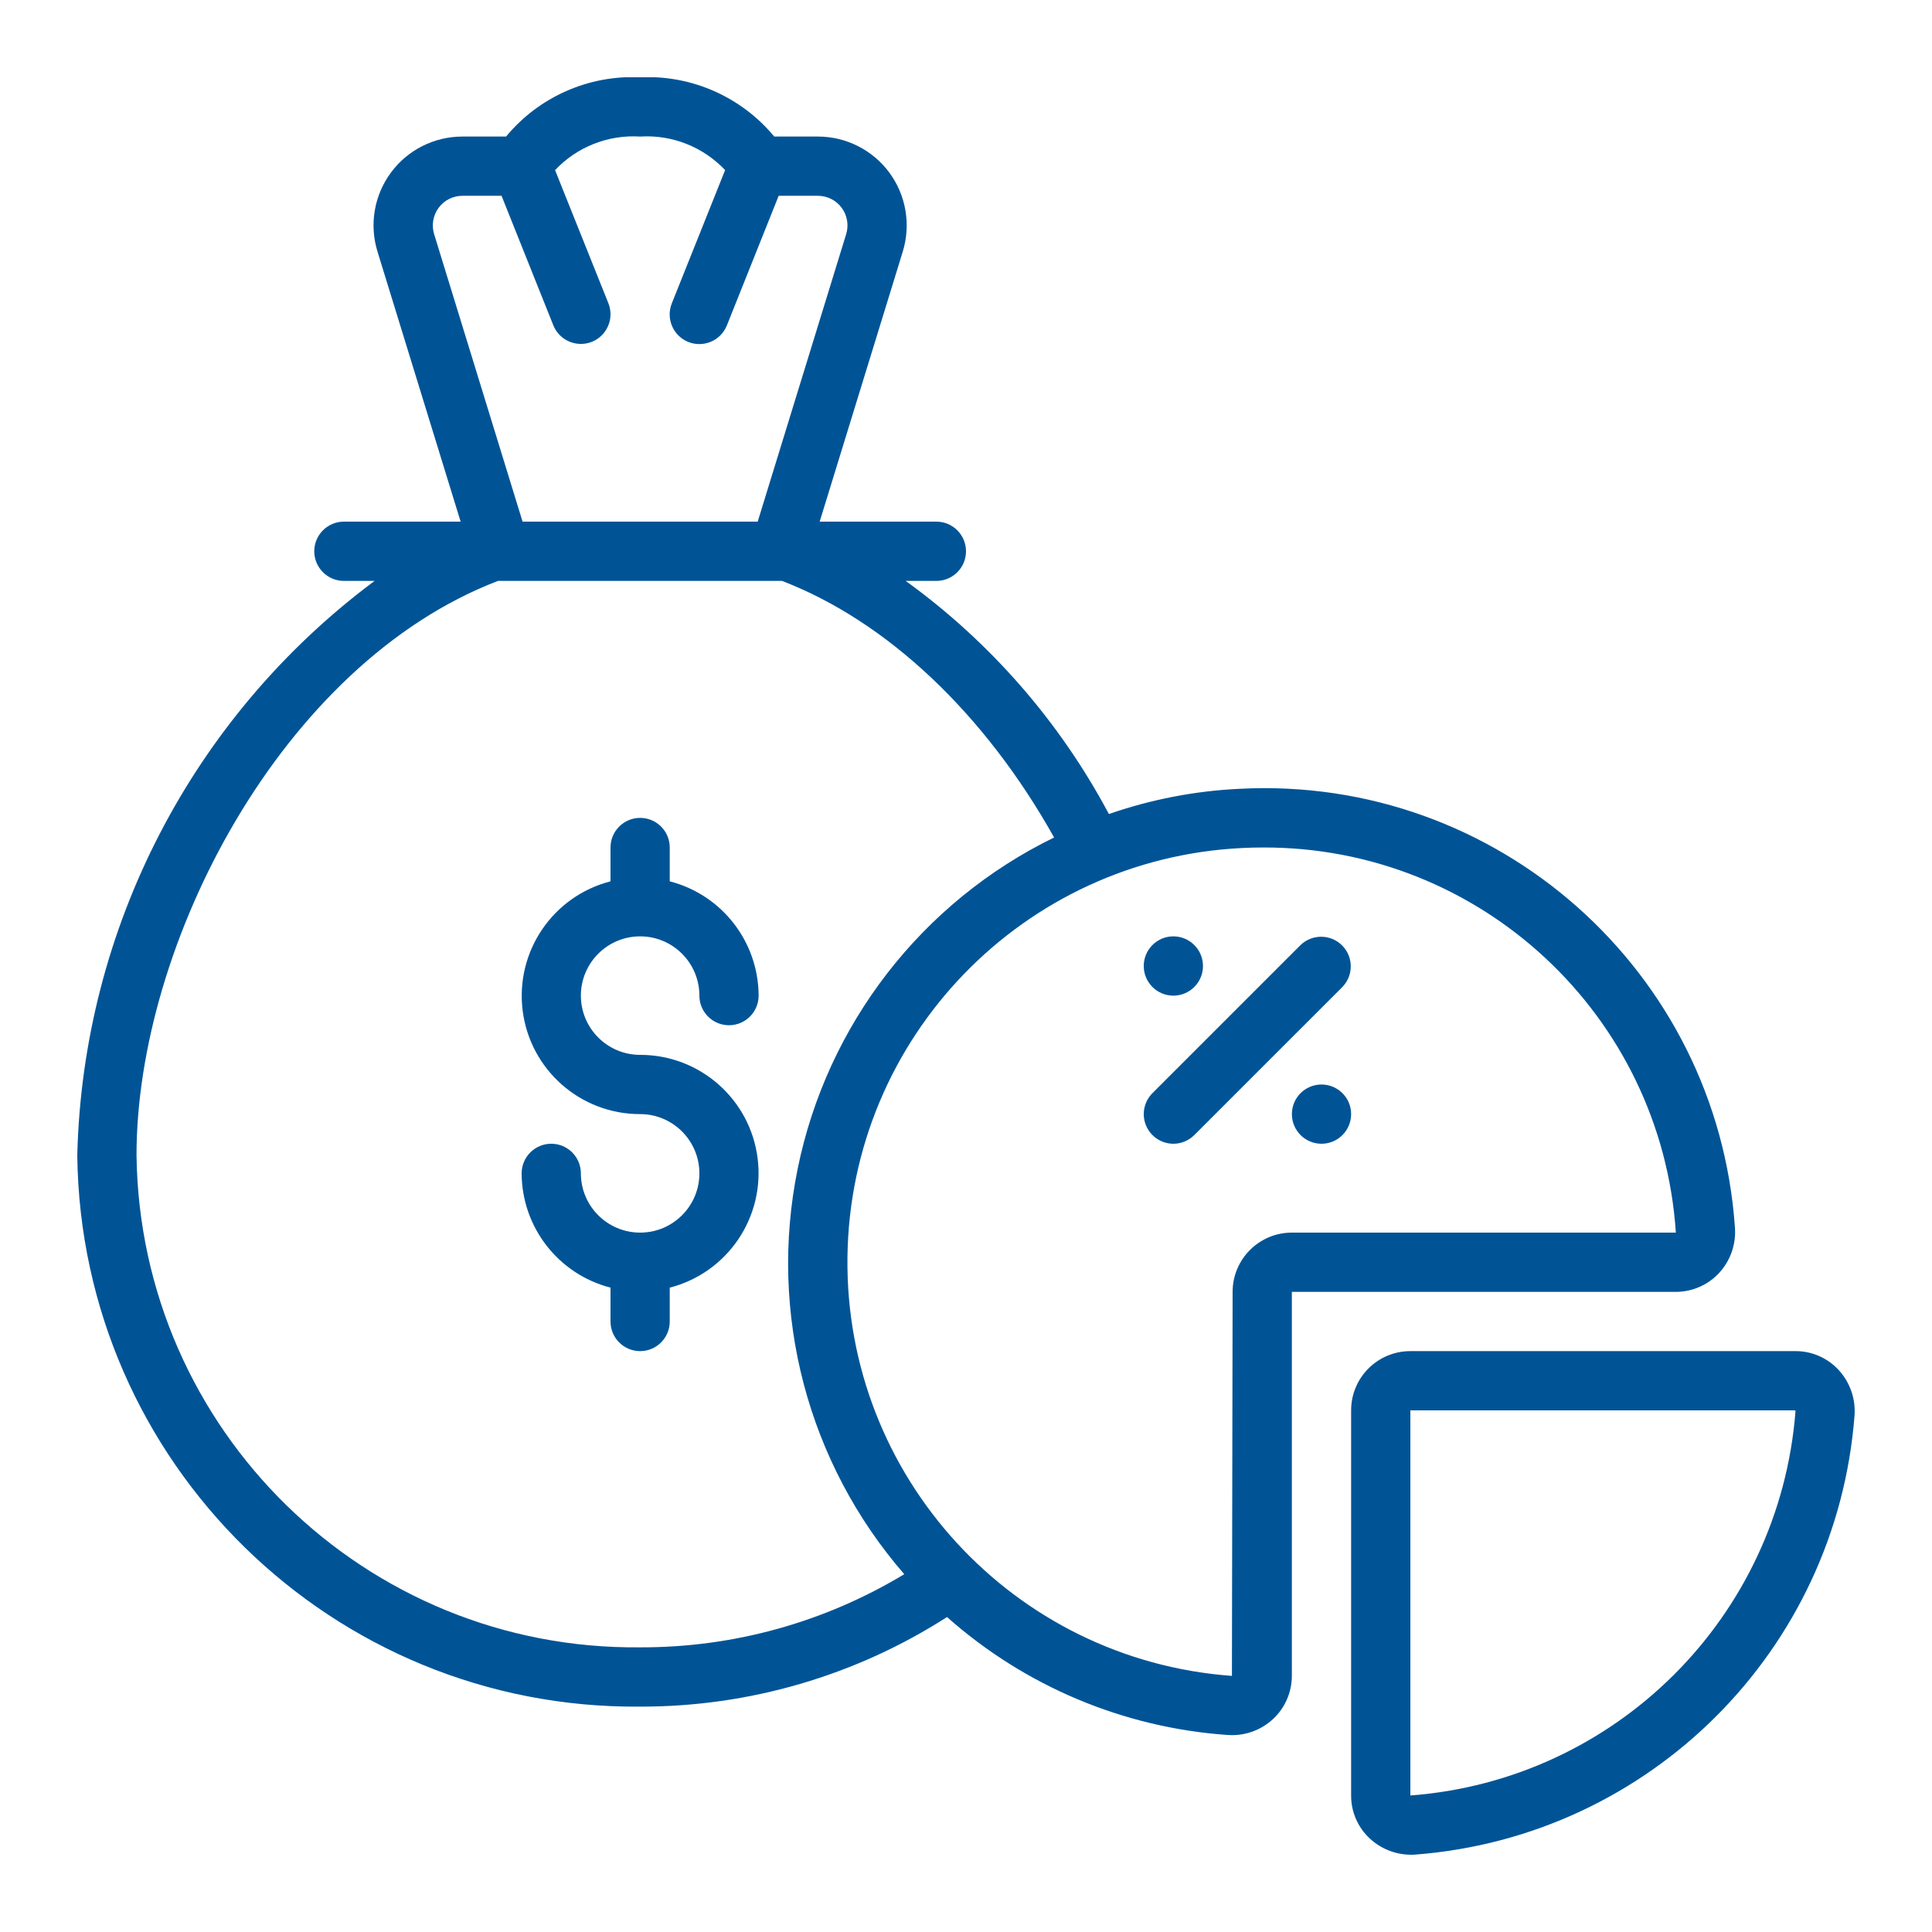 <?xml version="1.0" encoding="UTF-8"?>
<svg xmlns="http://www.w3.org/2000/svg" width="50" height="50" viewBox="0 0 50 50" fill="none">
  <g clip-path="url(#clip0_692_10953)">
    <path d="M2 29.899C2.092 37.858 8.608 44.24 16.567 44.167C19.382 44.173 22.139 43.369 24.509 41.849C26.526 43.64 29.079 44.714 31.77 44.901C31.808 44.901 31.847 44.905 31.883 44.905C32.277 44.906 32.657 44.757 32.946 44.489C33.256 44.2 33.433 43.795 33.433 43.371V33.434H43.371C43.795 33.433 44.2 33.256 44.489 32.946C44.783 32.628 44.932 32.202 44.9 31.771C44.443 25.123 38.741 20.069 32.086 20.414C30.931 20.468 29.79 20.688 28.698 21.067C27.428 18.681 25.629 16.617 23.439 15.034H24.233C24.657 15.034 25 14.69 25 14.267C25 13.844 24.657 13.5 24.233 13.5H21.213L23.364 6.51C23.578 5.812 23.449 5.054 23.016 4.467C22.583 3.88 21.896 3.534 21.167 3.534H20.037C19.185 2.506 17.9 1.938 16.567 2C15.233 1.938 13.948 2.506 13.097 3.534H11.967C11.237 3.534 10.55 3.88 10.117 4.467C9.683 5.054 9.554 5.812 9.769 6.51L11.921 13.5H8.9C8.477 13.5 8.133 13.844 8.133 14.267C8.133 14.69 8.477 15.034 8.9 15.034H9.694C4.98 18.543 2.143 24.025 2 29.899ZM43.371 31.9H33.433C32.587 31.9 31.9 32.587 31.9 33.434L31.882 43.372C26.22 42.958 21.859 38.206 21.932 32.529C22.005 26.853 26.486 22.215 32.157 21.946C32.331 21.937 32.503 21.933 32.675 21.933C38.313 21.909 42.998 26.274 43.371 31.9ZM11.235 6.059C11.164 5.827 11.207 5.574 11.351 5.379C11.495 5.183 11.724 5.067 11.967 5.067H12.98L14.32 8.419C14.478 8.812 14.924 9.003 15.318 8.846C15.711 8.688 15.902 8.242 15.745 7.848L14.365 4.403C14.933 3.8 15.74 3.482 16.567 3.534C17.392 3.482 18.198 3.801 18.766 4.402L17.386 7.852C17.229 8.246 17.42 8.692 17.813 8.85C18.207 9.007 18.653 8.816 18.811 8.423L20.152 5.067H21.167C21.41 5.067 21.639 5.183 21.783 5.378C21.927 5.574 21.97 5.827 21.899 6.059L19.609 13.5H13.524L11.235 6.059ZM12.887 15.034H20.239C22.97 16.084 25.494 18.483 27.28 21.674C23.855 23.346 21.402 26.516 20.643 30.251C19.883 33.986 20.903 37.862 23.402 40.74C21.34 41.986 18.976 42.641 16.567 42.633C9.455 42.707 3.625 37.011 3.533 29.899C3.533 24.425 7.29 17.18 12.887 15.034Z" fill="#005496"></path>
    <path d="M16.567 31.9C15.72 31.9 15.033 31.213 15.033 30.367C15.033 29.943 14.69 29.6 14.267 29.6C13.843 29.6 13.5 29.943 13.5 30.367C13.505 31.761 14.45 32.976 15.8 33.324V34.2C15.8 34.623 16.143 34.967 16.567 34.967C16.99 34.967 17.333 34.623 17.333 34.2V33.324C18.827 32.94 19.801 31.504 19.607 29.974C19.412 28.444 18.109 27.298 16.567 27.3C15.72 27.3 15.033 26.613 15.033 25.767C15.033 24.92 15.72 24.233 16.567 24.233C17.413 24.233 18.1 24.92 18.1 25.767C18.1 26.19 18.443 26.533 18.867 26.533C19.29 26.533 19.633 26.19 19.633 25.767C19.628 24.372 18.683 23.157 17.333 22.809V21.933C17.333 21.51 16.99 21.167 16.567 21.167C16.143 21.167 15.8 21.51 15.8 21.933V22.809C14.306 23.193 13.332 24.629 13.527 26.159C13.722 27.689 15.024 28.835 16.567 28.833C17.413 28.833 18.1 29.52 18.1 30.367C18.1 31.213 17.413 31.9 16.567 31.9Z" fill="#005496"></path>
    <path d="M34.967 36.5V46.467C34.965 46.891 35.142 47.297 35.454 47.584C35.745 47.852 36.126 48.001 36.522 48C36.56 48 36.598 48 36.636 47.996C42.705 47.526 47.526 42.705 47.995 36.636C48.027 36.201 47.878 35.773 47.582 35.453C47.295 35.142 46.89 34.965 46.467 34.967H36.5C35.653 34.967 34.967 35.653 34.967 36.5ZM46.467 36.523C46.054 41.843 41.821 46.066 36.5 46.467V36.5H46.459C46.465 36.507 46.468 36.516 46.467 36.525V36.523Z" fill="#005496"></path>
    <path d="M30.366 25.767C30.79 25.767 31.133 25.424 31.133 25C31.133 24.577 30.79 24.233 30.366 24.233C29.943 24.233 29.6 24.577 29.6 25C29.6 25.424 29.943 25.767 30.366 25.767Z" fill="#005496"></path>
    <path d="M34.2 29.6C34.624 29.6 34.967 29.257 34.967 28.833C34.967 28.41 34.624 28.067 34.2 28.067C33.777 28.067 33.434 28.41 33.434 28.833C33.434 29.257 33.777 29.6 34.2 29.6Z" fill="#005496"></path>
    <path d="M30.367 29.6C30.57 29.6 30.765 29.519 30.909 29.375L34.742 25.542C35.033 25.241 35.029 24.763 34.733 24.467C34.437 24.172 33.959 24.168 33.658 24.458L29.825 28.291C29.606 28.511 29.54 28.84 29.659 29.127C29.778 29.413 30.057 29.6 30.367 29.6Z" fill="#005496"></path>
  </g>
  <defs>
    <clipPath id="clip0_692_10953">
      <rect width="46" height="46" fill="white" transform="translate(2 2)"></rect>
    </clipPath>
  </defs>
</svg>
